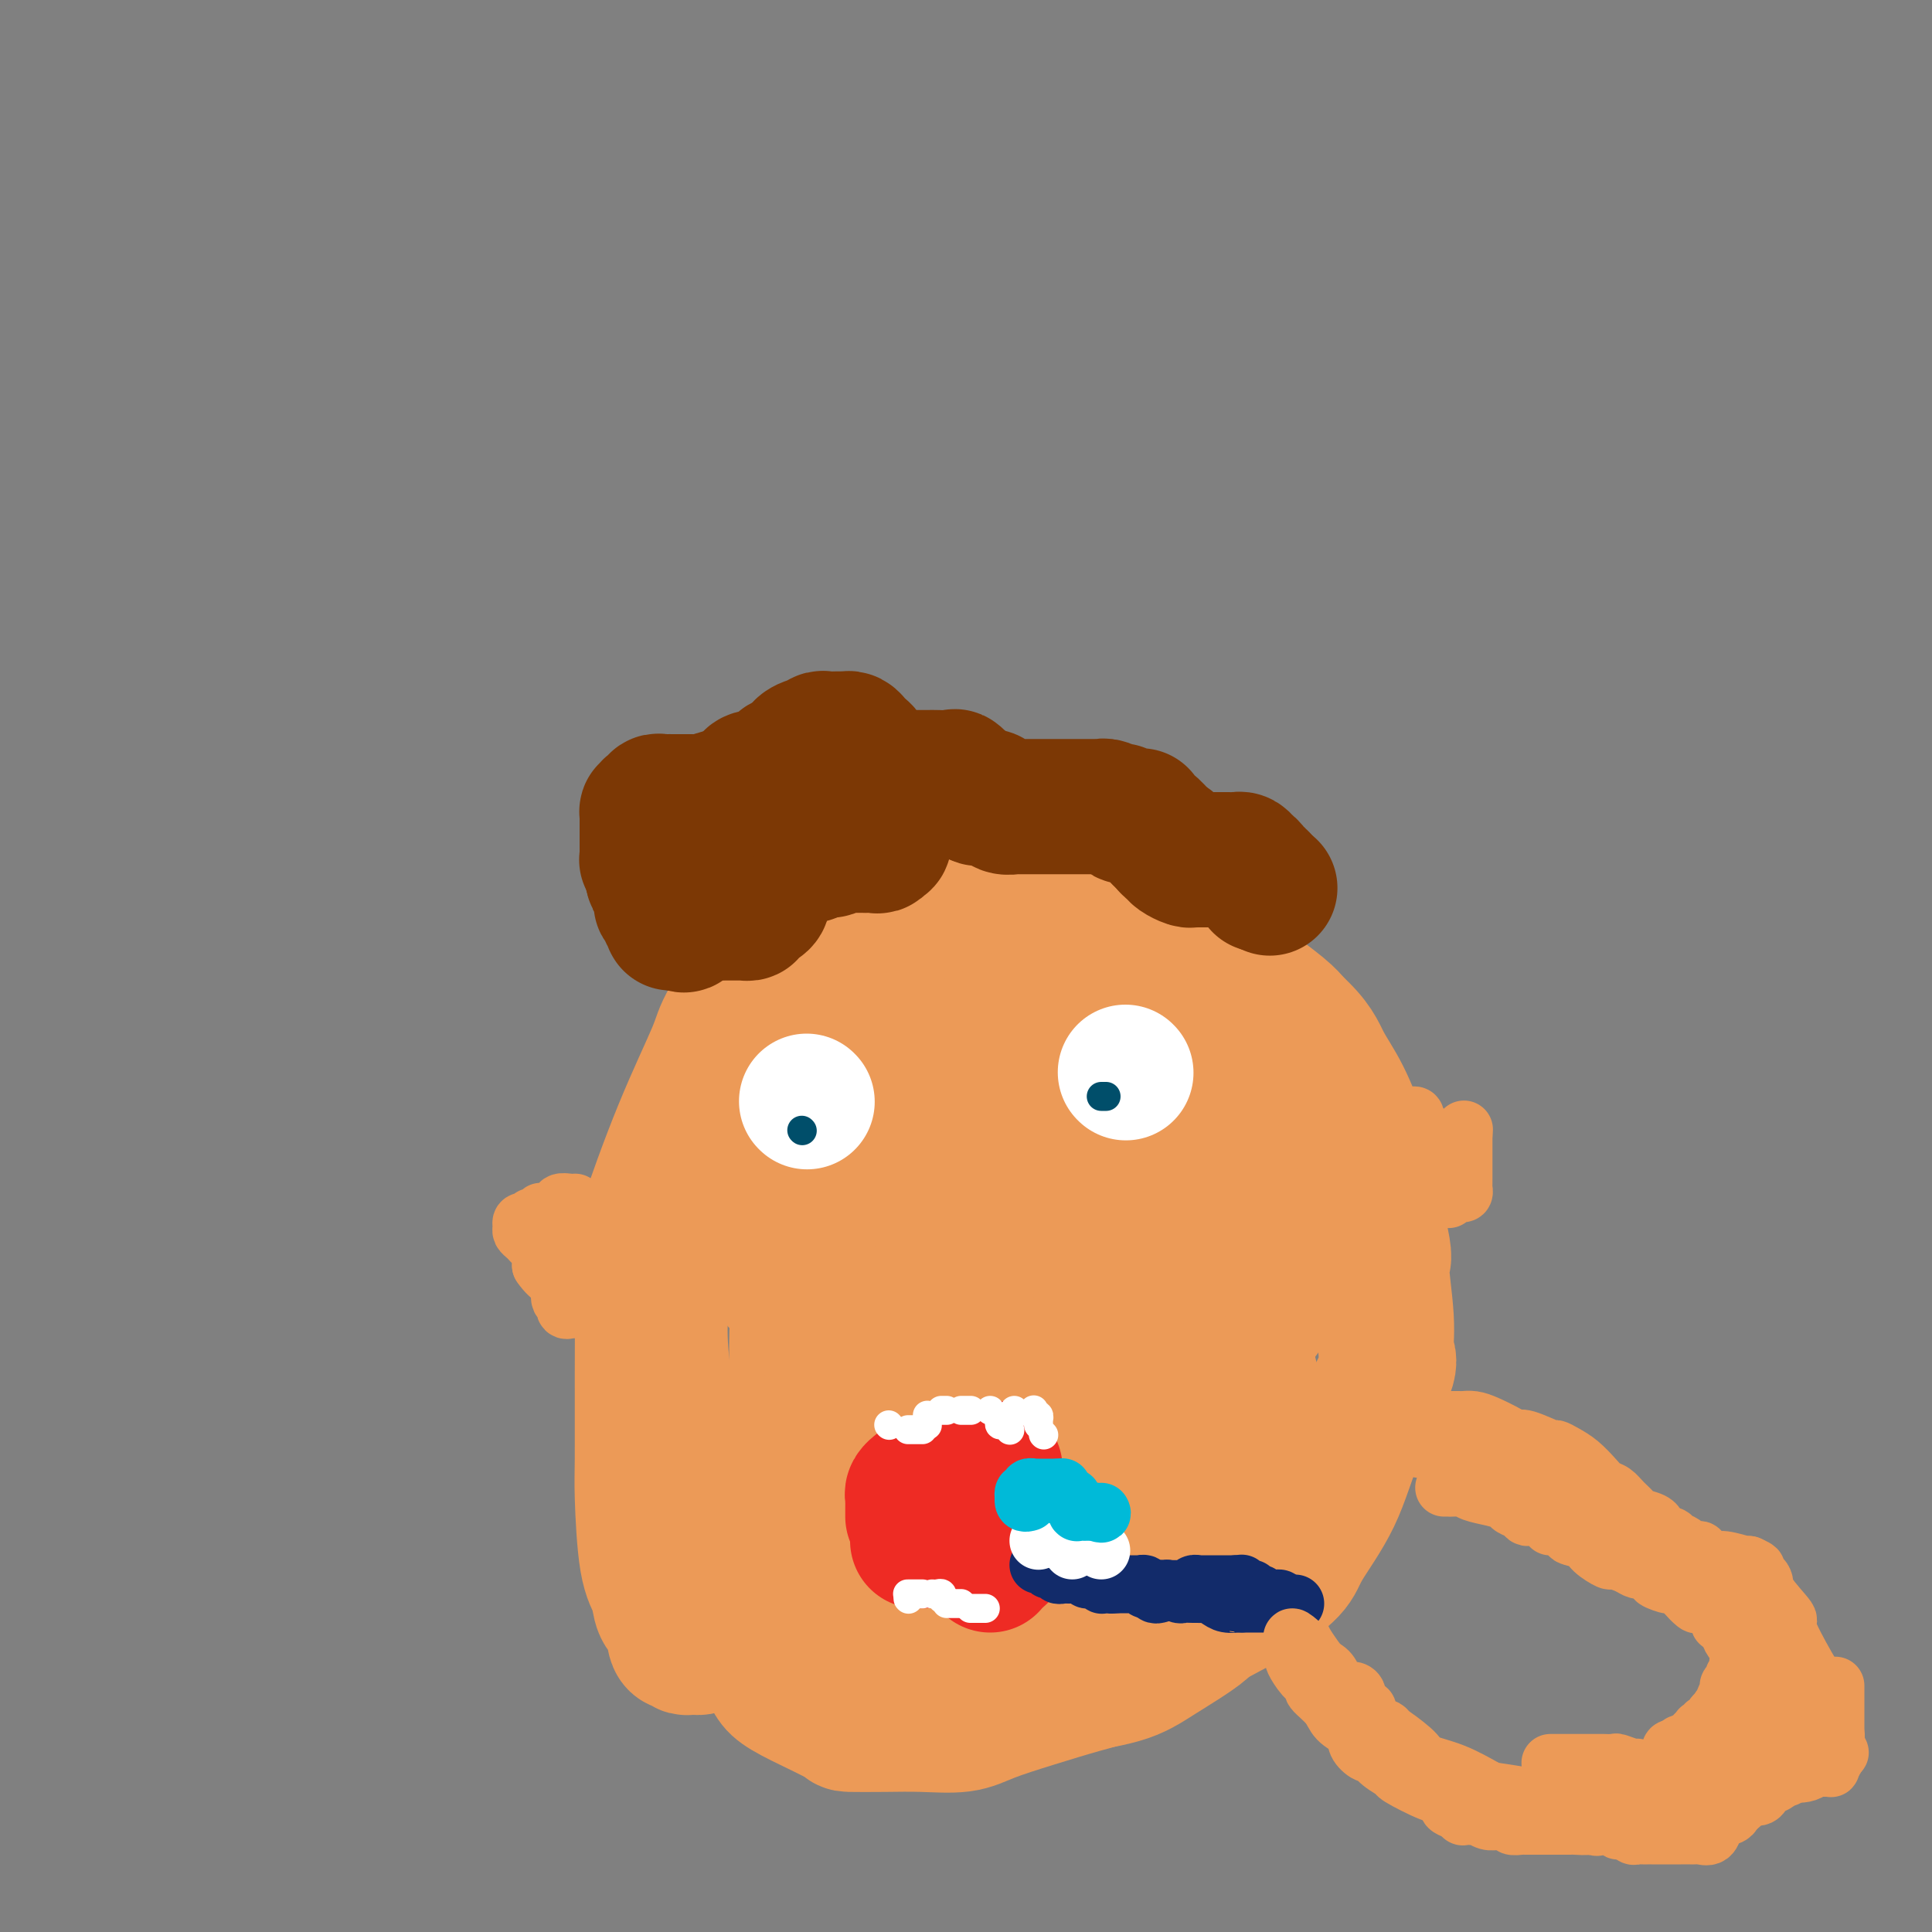 <svg viewBox='0 0 400 400' version='1.1' xmlns='http://www.w3.org/2000/svg' xmlns:xlink='http://www.w3.org/1999/xlink'><rect x="0" y="0" width="400" height="400" fill="#808080" stroke="none"/><g fill='none' stroke='#EC9A57' stroke-width='28' stroke-linecap='round' stroke-linejoin='round'><path d='M147,340c-0.361,-0.116 -0.722,-0.232 -1,0c-0.278,0.232 -0.474,0.812 -1,1c-0.526,0.188 -1.383,-0.015 -2,0c-0.617,0.015 -0.996,0.248 -1,0c-0.004,-0.248 0.365,-0.979 0,-1c-0.365,-0.021 -1.463,0.667 -2,0c-0.537,-0.667 -0.512,-2.689 -1,-4c-0.488,-1.311 -1.490,-1.913 -2,-3c-0.510,-1.087 -0.529,-2.660 -1,-4c-0.471,-1.340 -1.394,-2.446 -2,-6c-0.606,-3.554 -0.896,-9.555 -1,-13c-0.104,-3.445 -0.022,-4.335 0,-8c0.022,-3.665 -0.015,-10.105 0,-18c0.015,-7.895 0.081,-17.243 0,-22c-0.081,-4.757 -0.311,-4.921 1,-9c1.311,-4.079 4.161,-12.073 7,-19c2.839,-6.927 5.667,-12.788 7,-16c1.333,-3.212 1.170,-3.774 3,-7c1.830,-3.226 5.653,-9.116 9,-13c3.347,-3.884 6.218,-5.760 10,-8c3.782,-2.240 8.474,-4.843 11,-6c2.526,-1.157 2.887,-0.869 5,-1c2.113,-0.131 5.979,-0.680 11,0c5.021,0.680 11.196,2.588 14,3c2.804,0.412 2.238,-0.671 5,0c2.762,0.671 8.851,3.096 14,5c5.149,1.904 9.358,3.286 12,4c2.642,0.714 3.719,0.758 6,2c2.281,1.242 5.768,3.680 9,6c3.232,2.320 6.209,4.520 8,6c1.791,1.480 2.395,2.240 3,3'/><path d='M268,212c4.265,3.837 4.927,5.928 6,8c1.073,2.072 2.556,4.125 4,7c1.444,2.875 2.850,6.570 3,7c0.150,0.430 -0.956,-2.407 0,2c0.956,4.407 3.974,16.058 5,21c1.026,4.942 0.060,3.177 0,5c-0.060,1.823 0.787,7.235 1,11c0.213,3.765 -0.209,5.883 0,7c0.209,1.117 1.049,1.234 0,4c-1.049,2.766 -3.987,8.181 -6,13c-2.013,4.819 -3.100,9.041 -5,13c-1.900,3.959 -4.614,7.654 -6,10c-1.386,2.346 -1.443,3.344 -3,5c-1.557,1.656 -4.614,3.970 -8,6c-3.386,2.030 -7.100,3.775 -9,5c-1.900,1.225 -1.985,1.931 -4,3c-2.015,1.069 -5.959,2.502 -9,4c-3.041,1.498 -5.177,3.060 -7,4c-1.823,0.940 -3.332,1.257 -6,2c-2.668,0.743 -6.496,1.912 -10,3c-3.504,1.088 -6.684,2.096 -9,3c-2.316,0.904 -3.766,1.706 -6,2c-2.234,0.294 -5.251,0.080 -8,0c-2.749,-0.080 -5.230,-0.027 -8,0c-2.770,0.027 -5.829,0.029 -7,0c-1.171,-0.029 -0.455,-0.088 -2,-1c-1.545,-0.912 -5.352,-2.677 -8,-4c-2.648,-1.323 -4.136,-2.202 -5,-3c-0.864,-0.798 -1.104,-1.514 -2,-3c-0.896,-1.486 -2.448,-3.743 -4,-6'/><path d='M155,340c-2.008,-3.022 -4.028,-6.078 -5,-8c-0.972,-1.922 -0.894,-2.712 -2,-5c-1.106,-2.288 -3.394,-6.075 -5,-11c-1.606,-4.925 -2.529,-10.988 -3,-14c-0.471,-3.012 -0.490,-2.971 -1,-6c-0.510,-3.029 -1.510,-9.127 -2,-14c-0.490,-4.873 -0.469,-8.523 0,-13c0.469,-4.477 1.386,-9.783 2,-12c0.614,-2.217 0.923,-1.346 2,-3c1.077,-1.654 2.920,-5.834 5,-8c2.080,-2.166 4.397,-2.316 6,-3c1.603,-0.684 2.493,-1.900 4,-3c1.507,-1.100 3.631,-2.085 6,-3c2.369,-0.915 4.983,-1.762 7,-2c2.017,-0.238 3.439,0.131 5,0c1.561,-0.131 3.262,-0.763 5,-1c1.738,-0.237 3.512,-0.078 6,0c2.488,0.078 5.691,0.075 7,0c1.309,-0.075 0.723,-0.223 2,0c1.277,0.223 4.415,0.816 7,2c2.585,1.184 4.617,2.957 6,4c1.383,1.043 2.119,1.355 4,2c1.881,0.645 4.909,1.624 8,3c3.091,1.376 6.245,3.148 8,4c1.755,0.852 2.111,0.783 4,2c1.889,1.217 5.312,3.718 8,6c2.688,2.282 4.643,4.343 6,6c1.357,1.657 2.116,2.908 4,5c1.884,2.092 4.892,5.025 7,9c2.108,3.975 3.317,8.993 4,14c0.683,5.007 0.842,10.004 1,15'/><path d='M261,306c0.919,5.042 0.715,3.146 0,6c-0.715,2.854 -1.941,10.459 -4,15c-2.059,4.541 -4.950,6.019 -6,7c-1.050,0.981 -0.258,1.464 -2,3c-1.742,1.536 -6.018,4.124 -9,6c-2.982,1.876 -4.668,3.038 -8,4c-3.332,0.962 -8.309,1.722 -11,2c-2.691,0.278 -3.097,0.074 -5,0c-1.903,-0.074 -5.302,-0.019 -9,0c-3.698,0.019 -7.694,0.002 -10,0c-2.306,-0.002 -2.923,0.012 -5,0c-2.077,-0.012 -5.613,-0.048 -8,-1c-2.387,-0.952 -3.623,-2.819 -5,-4c-1.377,-1.181 -2.895,-1.674 -4,-3c-1.105,-1.326 -1.799,-3.484 -3,-6c-1.201,-2.516 -2.910,-5.391 -4,-7c-1.090,-1.609 -1.560,-1.951 -2,-4c-0.440,-2.049 -0.850,-5.805 -1,-9c-0.150,-3.195 -0.039,-5.830 0,-10c0.039,-4.170 0.005,-9.875 0,-13c-0.005,-3.125 0.018,-3.671 0,-6c-0.018,-2.329 -0.076,-6.442 0,-10c0.076,-3.558 0.287,-6.561 1,-8c0.713,-1.439 1.928,-1.316 3,-2c1.072,-0.684 2.002,-2.177 3,-3c0.998,-0.823 2.065,-0.976 3,-1c0.935,-0.024 1.740,0.082 3,0c1.260,-0.082 2.977,-0.352 5,0c2.023,0.352 4.352,1.326 6,2c1.648,0.674 2.614,1.050 4,2c1.386,0.950 3.193,2.475 5,4'/><path d='M198,270c3.274,2.151 3.961,3.529 5,5c1.039,1.471 2.432,3.037 3,4c0.568,0.963 0.312,1.324 1,2c0.688,0.676 2.319,1.669 4,3c1.681,1.331 3.412,3.002 4,4c0.588,0.998 0.032,1.324 1,2c0.968,0.676 3.461,1.701 5,4c1.539,2.299 2.124,5.870 3,7c0.876,1.130 2.041,-0.182 3,1c0.959,1.182 1.711,4.858 2,7c0.289,2.142 0.114,2.749 0,4c-0.114,1.251 -0.167,3.144 0,4c0.167,0.856 0.555,0.674 0,1c-0.555,0.326 -2.054,1.159 -4,2c-1.946,0.841 -4.341,1.689 -6,2c-1.659,0.311 -2.584,0.083 -4,0c-1.416,-0.083 -3.324,-0.023 -5,0c-1.676,0.023 -3.120,0.007 -5,-1c-1.880,-1.007 -4.195,-3.006 -5,-4c-0.805,-0.994 -0.100,-0.983 -1,-2c-0.900,-1.017 -3.404,-3.063 -5,-5c-1.596,-1.937 -2.284,-3.764 -3,-5c-0.716,-1.236 -1.462,-1.880 -2,-4c-0.538,-2.120 -0.869,-5.717 -1,-9c-0.131,-3.283 -0.062,-6.252 0,-8c0.062,-1.748 0.117,-2.275 0,-4c-0.117,-1.725 -0.407,-4.647 1,-8c1.407,-3.353 4.511,-7.136 6,-9c1.489,-1.864 1.362,-1.810 3,-3c1.638,-1.190 5.039,-3.626 8,-5c2.961,-1.374 5.480,-1.687 8,-2'/><path d='M214,253c4.291,-1.079 7.018,-0.275 8,0c0.982,0.275 0.220,0.021 1,0c0.780,-0.021 3.102,0.191 5,1c1.898,0.809 3.373,2.216 4,3c0.627,0.784 0.407,0.944 1,2c0.593,1.056 2.001,3.009 3,5c0.999,1.991 1.590,4.020 2,5c0.410,0.980 0.641,0.912 1,2c0.359,1.088 0.847,3.333 1,5c0.153,1.667 -0.030,2.758 0,4c0.030,1.242 0.273,2.636 0,4c-0.273,1.364 -1.062,2.699 -2,4c-0.938,1.301 -2.025,2.570 -3,4c-0.975,1.430 -1.840,3.022 -3,4c-1.160,0.978 -2.617,1.341 -4,2c-1.383,0.659 -2.692,1.612 -5,3c-2.308,1.388 -5.614,3.210 -7,4c-1.386,0.790 -0.851,0.548 -2,1c-1.149,0.452 -3.982,1.599 -6,2c-2.018,0.401 -3.221,0.057 -4,0c-0.779,-0.057 -1.133,0.174 -2,0c-0.867,-0.174 -2.248,-0.751 -3,-2c-0.752,-1.249 -0.874,-3.168 -1,-5c-0.126,-1.832 -0.257,-3.577 0,-5c0.257,-1.423 0.901,-2.525 1,-3c0.099,-0.475 -0.346,-0.323 1,-1c1.346,-0.677 4.482,-2.181 6,-3c1.518,-0.819 1.417,-0.951 3,-1c1.583,-0.049 4.849,-0.013 8,0c3.151,0.013 6.186,0.004 8,0c1.814,-0.004 2.407,-0.002 3,0'/><path d='M228,288c3.626,0.692 3.192,2.423 4,4c0.808,1.577 2.858,3.000 4,4c1.142,1.000 1.377,1.579 2,3c0.623,1.421 1.632,3.686 2,6c0.368,2.314 0.093,4.677 0,7c-0.093,2.323 -0.004,4.607 0,6c0.004,1.393 -0.078,1.896 -1,3c-0.922,1.104 -2.682,2.810 -4,4c-1.318,1.190 -2.192,1.863 -3,2c-0.808,0.137 -1.551,-0.261 -3,0c-1.449,0.261 -3.606,1.180 -6,2c-2.394,0.820 -5.027,1.541 -8,2c-2.973,0.459 -6.287,0.655 -8,1c-1.713,0.345 -1.824,0.839 -3,1c-1.176,0.161 -3.415,-0.009 -5,0c-1.585,0.009 -2.515,0.199 -3,0c-0.485,-0.199 -0.525,-0.785 -1,-1c-0.475,-0.215 -1.384,-0.057 -2,-1c-0.616,-0.943 -0.940,-2.985 -1,-4c-0.060,-1.015 0.142,-1.002 0,-2c-0.142,-0.998 -0.628,-3.007 -1,-5c-0.372,-1.993 -0.628,-3.971 -1,-5c-0.372,-1.029 -0.859,-1.110 -1,-2c-0.141,-0.890 0.063,-2.590 0,-4c-0.063,-1.410 -0.395,-2.530 -1,-4c-0.605,-1.470 -1.483,-3.289 -2,-4c-0.517,-0.711 -0.672,-0.315 -1,-1c-0.328,-0.685 -0.830,-2.452 -2,-4c-1.170,-1.548 -3.007,-2.878 -4,-4c-0.993,-1.122 -1.141,-2.035 -2,-4c-0.859,-1.965 -2.430,-4.983 -4,-8'/><path d='M173,280c-3.914,-5.352 -6.199,-6.233 -7,-7c-0.801,-0.767 -0.119,-1.419 -1,-3c-0.881,-1.581 -3.325,-4.091 -5,-6c-1.675,-1.909 -2.582,-3.219 -4,-5c-1.418,-1.781 -3.346,-4.035 -4,-5c-0.654,-0.965 -0.034,-0.641 0,-1c0.034,-0.359 -0.516,-1.402 -1,-2c-0.484,-0.598 -0.900,-0.752 -1,-1c-0.100,-0.248 0.117,-0.591 0,-1c-0.117,-0.409 -0.568,-0.883 -1,-1c-0.432,-0.117 -0.845,0.123 -1,0c-0.155,-0.123 -0.052,-0.610 0,-1c0.052,-0.390 0.055,-0.684 0,-1c-0.055,-0.316 -0.167,-0.652 0,-1c0.167,-0.348 0.613,-0.706 2,-1c1.387,-0.294 3.716,-0.524 5,-1c1.284,-0.476 1.522,-1.197 3,-2c1.478,-0.803 4.195,-1.687 7,-2c2.805,-0.313 5.699,-0.056 7,0c1.301,0.056 1.010,-0.090 2,0c0.990,0.090 3.263,0.414 5,0c1.737,-0.414 2.939,-1.567 4,-2c1.061,-0.433 1.982,-0.146 3,0c1.018,0.146 2.132,0.150 3,0c0.868,-0.150 1.489,-0.455 2,0c0.511,0.455 0.910,1.668 1,2c0.090,0.332 -0.130,-0.218 0,0c0.130,0.218 0.608,1.205 1,2c0.392,0.795 0.696,1.397 1,2'/><path d='M194,243c0.721,1.146 0.023,1.010 0,1c-0.023,-0.010 0.627,0.105 1,0c0.373,-0.105 0.467,-0.430 1,0c0.533,0.430 1.504,1.616 3,3c1.496,1.384 3.517,2.968 6,5c2.483,2.032 5.429,4.513 8,7c2.571,2.487 4.769,4.981 6,6c1.231,1.019 1.495,0.563 2,1c0.505,0.437 1.249,1.767 2,3c0.751,1.233 1.507,2.369 2,3c0.493,0.631 0.724,0.758 1,1c0.276,0.242 0.599,0.601 1,1c0.401,0.399 0.881,0.839 1,1c0.119,0.161 -0.123,0.043 0,0c0.123,-0.043 0.610,-0.012 1,0c0.390,0.012 0.683,0.003 1,0c0.317,-0.003 0.659,-0.002 1,0'/><path d='M231,275c5.970,4.997 2.394,1.490 1,0c-1.394,-1.490 -0.606,-0.962 0,-1c0.606,-0.038 1.032,-0.641 1,-1c-0.032,-0.359 -0.520,-0.472 0,-1c0.520,-0.528 2.048,-1.469 3,-2c0.952,-0.531 1.329,-0.650 2,-1c0.671,-0.350 1.636,-0.931 2,-1c0.364,-0.069 0.128,0.374 1,0c0.872,-0.374 2.854,-1.564 4,-2c1.146,-0.436 1.458,-0.117 2,0c0.542,0.117 1.316,0.032 2,0c0.684,-0.032 1.280,-0.009 2,0c0.720,0.009 1.565,0.006 2,0c0.435,-0.006 0.459,-0.014 1,0c0.541,0.014 1.598,0.050 2,0c0.402,-0.050 0.150,-0.186 0,0c-0.150,0.186 -0.198,0.694 0,1c0.198,0.306 0.641,0.411 1,1c0.359,0.589 0.632,1.663 1,2c0.368,0.337 0.830,-0.064 1,0c0.170,0.064 0.049,0.593 0,1c-0.049,0.407 -0.024,0.692 0,1c0.024,0.308 0.048,0.639 0,1c-0.048,0.361 -0.167,0.751 0,1c0.167,0.249 0.619,0.357 1,0c0.381,-0.357 0.690,-1.178 1,-2'/><path d='M261,272c0.939,0.454 0.788,-1.410 1,-3c0.212,-1.590 0.789,-2.908 1,-4c0.211,-1.092 0.057,-1.960 0,-3c-0.057,-1.040 -0.019,-2.251 0,-4c0.019,-1.749 0.017,-4.036 0,-5c-0.017,-0.964 -0.049,-0.606 0,-1c0.049,-0.394 0.178,-1.541 0,-4c-0.178,-2.459 -0.664,-6.229 -1,-8c-0.336,-1.771 -0.523,-1.542 -1,-2c-0.477,-0.458 -1.243,-1.602 -2,-3c-0.757,-1.398 -1.506,-3.050 -2,-4c-0.494,-0.950 -0.733,-1.196 -1,-2c-0.267,-0.804 -0.564,-2.165 -1,-3c-0.436,-0.835 -1.013,-1.145 -2,-2c-0.987,-0.855 -2.383,-2.255 -3,-3c-0.617,-0.745 -0.453,-0.833 -1,-1c-0.547,-0.167 -1.804,-0.412 -3,-1c-1.196,-0.588 -2.332,-1.519 -3,-2c-0.668,-0.481 -0.868,-0.511 -2,-1c-1.132,-0.489 -3.197,-1.438 -5,-2c-1.803,-0.562 -3.345,-0.739 -4,-1c-0.655,-0.261 -0.422,-0.606 -2,-1c-1.578,-0.394 -4.967,-0.838 -7,-1c-2.033,-0.162 -2.709,-0.043 -4,0c-1.291,0.043 -3.196,0.012 -4,0c-0.804,-0.012 -0.508,-0.003 -1,0c-0.492,0.003 -1.773,0.001 -3,0c-1.227,-0.001 -2.401,-0.000 -3,0c-0.599,0.000 -0.623,0.000 -1,0c-0.377,-0.000 -1.108,-0.000 -2,0c-0.892,0.000 -1.946,0.000 -3,0'/><path d='M202,211c-5.391,-0.476 -1.867,-0.166 -1,0c0.867,0.166 -0.921,0.188 -2,0c-1.079,-0.188 -1.448,-0.586 -2,-1c-0.552,-0.414 -1.288,-0.843 -2,-1c-0.712,-0.157 -1.402,-0.042 -2,0c-0.598,0.042 -1.106,0.011 -2,0c-0.894,-0.011 -2.175,-0.003 -3,0c-0.825,0.003 -1.192,-0.000 -2,0c-0.808,0.000 -2.055,0.004 -3,0c-0.945,-0.004 -1.588,-0.016 -2,0c-0.412,0.016 -0.594,0.060 -1,0c-0.406,-0.060 -1.036,-0.222 -2,0c-0.964,0.222 -2.261,0.829 -3,1c-0.739,0.171 -0.919,-0.095 -1,0c-0.081,0.095 -0.063,0.552 0,1c0.063,0.448 0.171,0.887 0,1c-0.171,0.113 -0.620,-0.101 -1,0c-0.380,0.101 -0.689,0.517 -1,1c-0.311,0.483 -0.623,1.033 -1,2c-0.377,0.967 -0.818,2.349 -1,3c-0.182,0.651 -0.105,0.569 0,1c0.105,0.431 0.237,1.373 0,2c-0.237,0.627 -0.842,0.939 -1,1c-0.158,0.061 0.133,-0.128 0,0c-0.133,0.128 -0.690,0.573 -1,1c-0.310,0.427 -0.374,0.836 0,1c0.374,0.164 1.187,0.082 2,0'/><path d='M170,224c-0.620,2.200 0.331,0.702 1,0c0.669,-0.702 1.055,-0.606 3,-1c1.945,-0.394 5.450,-1.276 7,-2c1.550,-0.724 1.146,-1.290 3,-2c1.854,-0.710 5.966,-1.563 9,-2c3.034,-0.437 4.990,-0.457 7,-1c2.010,-0.543 4.075,-1.609 5,-2c0.925,-0.391 0.710,-0.108 2,0c1.290,0.108 4.084,0.041 6,0c1.916,-0.041 2.953,-0.056 4,0c1.047,0.056 2.105,0.184 3,0c0.895,-0.184 1.627,-0.679 3,0c1.373,0.679 3.387,2.531 5,3c1.613,0.469 2.826,-0.446 4,0c1.174,0.446 2.310,2.253 4,4c1.690,1.747 3.934,3.436 5,4c1.066,0.564 0.955,0.004 2,1c1.045,0.996 3.246,3.547 5,6c1.754,2.453 3.062,4.808 4,7c0.938,2.192 1.505,4.220 2,5c0.495,0.780 0.918,0.310 1,1c0.082,0.690 -0.178,2.538 0,4c0.178,1.462 0.793,2.538 1,3c0.207,0.462 0.006,0.309 0,1c-0.006,0.691 0.184,2.228 0,3c-0.184,0.772 -0.741,0.781 -1,1c-0.259,0.219 -0.221,0.647 -1,1c-0.779,0.353 -2.374,0.631 -4,1c-1.626,0.369 -3.284,0.830 -5,1c-1.716,0.170 -3.490,0.049 -5,0c-1.510,-0.049 -2.755,-0.024 -4,0'/><path d='M236,260c-4.133,0.257 -5.464,-0.101 -8,-1c-2.536,-0.899 -6.276,-2.338 -8,-3c-1.724,-0.662 -1.432,-0.548 -2,-1c-0.568,-0.452 -1.998,-1.469 -3,-2c-1.002,-0.531 -1.578,-0.576 -2,-1c-0.422,-0.424 -0.690,-1.227 -1,-2c-0.310,-0.773 -0.661,-1.517 -1,-2c-0.339,-0.483 -0.665,-0.704 -1,-1c-0.335,-0.296 -0.677,-0.668 -1,-1c-0.323,-0.332 -0.626,-0.625 -1,-1c-0.374,-0.375 -0.818,-0.831 -1,-1c-0.182,-0.169 -0.102,-0.049 0,0c0.102,0.049 0.226,0.028 0,0c-0.226,-0.028 -0.800,-0.064 -1,0c-0.200,0.064 -0.024,0.228 0,0c0.024,-0.228 -0.104,-0.849 0,-1c0.104,-0.151 0.441,0.167 1,0c0.559,-0.167 1.340,-0.819 2,-1c0.660,-0.181 1.199,0.109 2,0c0.801,-0.109 1.865,-0.617 3,-1c1.135,-0.383 2.343,-0.642 3,-1c0.657,-0.358 0.765,-0.814 1,-1c0.235,-0.186 0.599,-0.101 1,0c0.401,0.101 0.839,0.220 1,0c0.161,-0.220 0.046,-0.777 0,-1c-0.046,-0.223 -0.023,-0.111 0,0'/></g>
<g fill='none' stroke='#7C3805' stroke-width='28' stroke-linecap='round' stroke-linejoin='round'><path d='M151,185c-0.423,-0.100 -0.846,-0.200 -1,0c-0.154,0.200 -0.040,0.700 0,1c0.040,0.300 0.004,0.402 0,0c-0.004,-0.402 0.024,-1.306 0,-2c-0.024,-0.694 -0.099,-1.176 0,-2c0.099,-0.824 0.374,-1.988 1,-3c0.626,-1.012 1.604,-1.872 2,-2c0.396,-0.128 0.208,0.475 1,0c0.792,-0.475 2.562,-2.028 4,-3c1.438,-0.972 2.544,-1.364 3,-2c0.456,-0.636 0.261,-1.517 1,-2c0.739,-0.483 2.413,-0.567 4,-1c1.587,-0.433 3.086,-1.216 4,-2c0.914,-0.784 1.243,-1.569 2,-2c0.757,-0.431 1.941,-0.508 3,-1c1.059,-0.492 1.994,-1.400 3,-2c1.006,-0.600 2.083,-0.893 3,-1c0.917,-0.107 1.672,-0.029 3,0c1.328,0.029 3.228,0.008 4,0c0.772,-0.008 0.415,-0.004 1,0c0.585,0.004 2.111,0.008 3,0c0.889,-0.008 1.141,-0.027 2,0c0.859,0.027 2.324,0.101 3,0c0.676,-0.101 0.563,-0.378 1,0c0.437,0.378 1.425,1.409 2,2c0.575,0.591 0.736,0.740 1,1c0.264,0.260 0.632,0.630 1,1'/><path d='M202,165c0.952,0.614 0.833,0.149 1,0c0.167,-0.149 0.621,0.016 1,0c0.379,-0.016 0.683,-0.215 1,0c0.317,0.215 0.646,0.842 1,1c0.354,0.158 0.733,-0.154 1,0c0.267,0.154 0.423,0.773 1,1c0.577,0.227 1.575,0.061 2,0c0.425,-0.061 0.277,-0.016 1,0c0.723,0.016 2.318,0.004 3,0c0.682,-0.004 0.452,-0.001 1,0c0.548,0.001 1.874,0.000 3,0c1.126,-0.000 2.052,0.000 3,0c0.948,-0.000 1.916,-0.001 2,0c0.084,0.001 -0.717,0.004 0,0c0.717,-0.004 2.953,-0.015 4,0c1.047,0.015 0.907,0.056 1,0c0.093,-0.056 0.420,-0.207 1,0c0.580,0.207 1.412,0.774 2,1c0.588,0.226 0.931,0.113 1,0c0.069,-0.113 -0.135,-0.226 0,0c0.135,0.226 0.611,0.792 1,1c0.389,0.208 0.691,0.059 1,0c0.309,-0.059 0.624,-0.028 1,0c0.376,0.028 0.812,0.054 1,0c0.188,-0.054 0.126,-0.187 0,0c-0.126,0.187 -0.317,0.695 0,1c0.317,0.305 1.143,0.408 2,1c0.857,0.592 1.745,1.674 2,2c0.255,0.326 -0.124,-0.105 0,0c0.124,0.105 0.750,0.744 1,1c0.250,0.256 0.125,0.128 0,0'/><path d='M241,174c2.340,1.261 1.190,0.912 1,1c-0.190,0.088 0.580,0.612 1,1c0.420,0.388 0.490,0.640 1,1c0.510,0.360 1.460,0.829 2,1c0.540,0.171 0.669,0.046 1,0c0.331,-0.046 0.862,-0.012 1,0c0.138,0.012 -0.119,0.003 0,0c0.119,-0.003 0.613,-0.001 1,0c0.387,0.001 0.667,0.000 1,0c0.333,-0.000 0.719,0.000 1,0c0.281,-0.000 0.457,-0.001 1,0c0.543,0.001 1.455,0.003 2,0c0.545,-0.003 0.725,-0.012 1,0c0.275,0.012 0.647,0.046 1,0c0.353,-0.046 0.687,-0.171 1,0c0.313,0.171 0.605,0.638 1,1c0.395,0.362 0.894,0.618 1,1c0.106,0.382 -0.182,0.891 0,1c0.182,0.109 0.833,-0.181 1,0c0.167,0.181 -0.151,0.832 0,1c0.151,0.168 0.771,-0.147 1,0c0.229,0.147 0.065,0.756 0,1c-0.065,0.244 -0.033,0.122 0,0'/><path d='M261,183c3.333,1.500 1.667,0.750 0,0'/><path d='M179,157c0.089,-0.332 0.179,-0.663 0,-1c-0.179,-0.337 -0.626,-0.679 -1,-1c-0.374,-0.321 -0.675,-0.622 -1,-1c-0.325,-0.378 -0.675,-0.833 -1,-1c-0.325,-0.167 -0.625,-0.045 -1,0c-0.375,0.045 -0.825,0.012 -1,0c-0.175,-0.012 -0.074,-0.004 0,0c0.074,0.004 0.122,0.005 0,0c-0.122,-0.005 -0.413,-0.016 -1,0c-0.587,0.016 -1.472,0.060 -2,0c-0.528,-0.060 -0.701,-0.222 -1,0c-0.299,0.222 -0.724,0.829 -1,1c-0.276,0.171 -0.402,-0.095 -1,0c-0.598,0.095 -1.669,0.550 -2,1c-0.331,0.450 0.079,0.895 0,1c-0.079,0.105 -0.646,-0.130 -1,0c-0.354,0.130 -0.493,0.626 -1,1c-0.507,0.374 -1.380,0.626 -2,1c-0.620,0.374 -0.987,0.871 -1,1c-0.013,0.129 0.330,-0.110 0,0c-0.330,0.110 -1.331,0.568 -2,1c-0.669,0.432 -1.005,0.837 -1,1c0.005,0.163 0.352,0.085 0,0c-0.352,-0.085 -1.402,-0.177 -2,0c-0.598,0.177 -0.742,0.622 -1,1c-0.258,0.378 -0.629,0.689 -1,1'/><path d='M154,163c-2.966,1.708 -1.880,0.980 -2,1c-0.120,0.020 -1.447,0.790 -2,1c-0.553,0.210 -0.333,-0.140 -1,0c-0.667,0.140 -2.220,0.770 -3,1c-0.780,0.230 -0.786,0.062 -1,0c-0.214,-0.062 -0.634,-0.017 -1,0c-0.366,0.017 -0.676,0.004 -1,0c-0.324,-0.004 -0.660,-0.001 -1,0c-0.340,0.001 -0.683,0.000 -1,0c-0.317,-0.000 -0.610,0.000 -1,0c-0.390,-0.000 -0.879,-0.001 -1,0c-0.121,0.001 0.126,0.004 0,0c-0.126,-0.004 -0.625,-0.016 -1,0c-0.375,0.016 -0.626,0.061 -1,0c-0.374,-0.061 -0.871,-0.228 -1,0c-0.129,0.228 0.109,0.850 0,1c-0.109,0.150 -0.565,-0.171 -1,0c-0.435,0.171 -0.849,0.834 -1,1c-0.151,0.166 -0.041,-0.164 0,0c0.041,0.164 0.011,0.821 0,1c-0.011,0.179 -0.003,-0.121 0,0c0.003,0.121 0.001,0.661 0,1c-0.001,0.339 -0.000,0.475 0,1c0.000,0.525 0.000,1.437 0,2c-0.000,0.563 -0.001,0.777 0,1c0.001,0.223 0.004,0.454 0,1c-0.004,0.546 -0.015,1.406 0,2c0.015,0.594 0.056,0.922 0,1c-0.056,0.078 -0.207,-0.094 0,0c0.207,0.094 0.774,0.456 1,1c0.226,0.544 0.113,1.272 0,2'/><path d='M135,181c0.397,2.190 0.891,1.165 1,1c0.109,-0.165 -0.167,0.529 0,1c0.167,0.471 0.777,0.719 1,1c0.223,0.281 0.059,0.596 0,1c-0.059,0.404 -0.012,0.896 0,1c0.012,0.104 -0.012,-0.179 0,0c0.012,0.179 0.060,0.821 0,1c-0.060,0.179 -0.226,-0.106 0,0c0.226,0.106 0.845,0.603 1,1c0.155,0.397 -0.156,0.695 0,1c0.156,0.305 0.777,0.618 1,1c0.223,0.382 0.049,0.834 0,1c-0.049,0.166 0.028,0.044 0,0c-0.028,-0.044 -0.161,-0.012 0,0c0.161,0.012 0.618,0.003 1,0c0.382,-0.003 0.691,-0.002 1,0'/><path d='M141,191c1.092,1.325 0.823,-0.363 1,-1c0.177,-0.637 0.800,-0.223 1,0c0.200,0.223 -0.024,0.256 1,0c1.024,-0.256 3.297,-0.801 4,-1c0.703,-0.199 -0.162,-0.053 0,0c0.162,0.053 1.353,0.014 2,0c0.647,-0.014 0.752,-0.003 1,0c0.248,0.003 0.640,-0.002 1,0c0.360,0.002 0.689,0.011 1,0c0.311,-0.011 0.604,-0.042 1,0c0.396,0.042 0.893,0.155 1,0c0.107,-0.155 -0.178,-0.580 0,-1c0.178,-0.420 0.817,-0.837 1,-1c0.183,-0.163 -0.091,-0.072 0,0c0.091,0.072 0.545,0.126 1,0c0.455,-0.126 0.909,-0.433 1,-1c0.091,-0.567 -0.183,-1.395 0,-2c0.183,-0.605 0.823,-0.988 1,-1c0.177,-0.012 -0.108,0.347 0,0c0.108,-0.347 0.610,-1.398 1,-2c0.390,-0.602 0.669,-0.753 1,-1c0.331,-0.247 0.713,-0.588 1,-1c0.287,-0.412 0.477,-0.894 1,-1c0.523,-0.106 1.378,0.164 2,0c0.622,-0.164 1.009,-0.762 1,-1c-0.009,-0.238 -0.415,-0.115 0,0c0.415,0.115 1.650,0.223 2,0c0.350,-0.223 -0.186,-0.778 0,-1c0.186,-0.222 1.093,-0.111 2,0'/><path d='M170,176c1.641,-0.403 1.744,0.088 2,0c0.256,-0.088 0.666,-0.756 1,-1c0.334,-0.244 0.594,-0.066 1,0c0.406,0.066 0.959,0.019 2,0c1.041,-0.019 2.570,-0.009 3,0c0.430,0.009 -0.239,0.019 0,0c0.239,-0.019 1.387,-0.067 2,0c0.613,0.067 0.690,0.249 1,0c0.310,-0.249 0.854,-0.929 1,-1c0.146,-0.071 -0.105,0.465 0,0c0.105,-0.465 0.567,-1.933 1,-3c0.433,-1.067 0.838,-1.733 1,-2c0.162,-0.267 0.081,-0.133 0,0'/></g>
<g fill='none' stroke='#FFFFFF' stroke-width='28' stroke-linecap='round' stroke-linejoin='round'><path d='M167,228c0.000,0.000 0.100,0.100 0.1,0.1'/><path d='M233,222c0.000,0.000 0.100,0.100 0.1,0.1'/></g>
<g fill='none' stroke='#004E6A' stroke-width='6' stroke-linecap='round' stroke-linejoin='round'><path d='M166,234c0.000,0.000 0.100,0.100 0.1,0.1'/><path d='M228,227c0.422,0.000 0.844,0.000 1,0c0.156,0.000 0.044,0.000 0,0c-0.044,-0.000 -0.022,0.000 0,0'/></g>
<g fill='none' stroke='#EE2B24' stroke-width='28' stroke-linecap='round' stroke-linejoin='round'><path d='M191,319c-0.417,0.000 -0.833,0.000 -1,0c-0.167,0.000 -0.083,0.000 0,0'/><path d='M189,314c-0.001,-0.333 -0.001,-0.666 0,-1c0.001,-0.334 0.004,-0.667 0,-1c-0.004,-0.333 -0.015,-0.664 0,-1c0.015,-0.336 0.056,-0.678 0,-1c-0.056,-0.322 -0.207,-0.625 0,-1c0.207,-0.375 0.774,-0.821 1,-1c0.226,-0.179 0.113,-0.089 0,0'/><path d='M198,304c0.446,0.000 0.892,0.000 1,0c0.108,0.000 -0.122,0.000 0,0c0.122,0.000 0.597,0.000 1,0c0.403,0.000 0.734,0.000 1,0c0.266,0.000 0.467,0.000 1,0c0.533,0.000 1.397,0.000 2,0c0.603,0.000 0.945,0.000 1,0c0.055,0.000 -0.178,0.000 0,0c0.178,0.000 0.765,0.000 1,0c0.235,0.000 0.117,0.000 0,0'/><path d='M209,312c-0.002,0.758 -0.003,1.517 0,2c0.003,0.483 0.011,0.692 0,1c-0.011,0.308 -0.039,0.716 0,1c0.039,0.284 0.147,0.443 0,1c-0.147,0.557 -0.547,1.512 -1,2c-0.453,0.488 -0.958,0.509 -1,1c-0.042,0.491 0.381,1.451 0,2c-0.381,0.549 -1.564,0.686 -2,1c-0.436,0.314 -0.125,0.804 0,1c0.125,0.196 0.062,0.098 0,0'/></g>
<g fill='none' stroke='#FFFFFF' stroke-width='6' stroke-linecap='round' stroke-linejoin='round'><path d='M184,295c0.000,0.000 0.100,0.100 0.1,0.1'/><path d='M188,296c0.339,0.000 0.679,0.000 1,0c0.321,0.000 0.625,0.000 1,0c0.375,0.000 0.821,0.000 1,0c0.179,0.000 0.089,0.000 0,0'/><path d='M192,295c0.000,0.083 0.000,0.167 0,0c0.000,-0.167 0.000,-0.583 0,-1c-0.000,-0.417 -0.000,-0.833 0,-1c0.000,-0.167 0.000,-0.083 0,0'/><path d='M195,292c-0.111,0.000 -0.222,0.000 0,0c0.222,0.000 0.778,0.000 1,0c0.222,0.000 0.111,0.000 0,0'/><path d='M199,292c0.310,0.000 0.619,0.000 1,0c0.381,0.000 0.833,0.000 1,0c0.167,0.000 0.048,0.000 0,0c-0.048,0.000 -0.024,0.000 0,0'/><path d='M205,292c0.000,0.000 0.000,0.000 0,0c0.000,0.000 0.000,0.000 0,0'/><path d='M207,294c-0.083,0.452 -0.167,0.905 0,1c0.167,0.095 0.583,-0.167 1,0c0.417,0.167 0.833,0.762 1,1c0.167,0.238 0.083,0.119 0,0'/><path d='M216,297c0.000,0.000 0.100,0.100 0.1,0.1'/><path d='M215,295c0.008,-0.455 0.016,-0.910 0,-1c-0.016,-0.090 -0.057,0.186 0,0c0.057,-0.186 0.211,-0.834 0,-1c-0.211,-0.166 -0.789,0.151 -1,0c-0.211,-0.151 -0.057,-0.772 0,-1c0.057,-0.228 0.016,-0.065 0,0c-0.016,0.065 -0.008,0.033 0,0'/><path d='M210,292c0.000,0.000 0.100,0.100 0.1,0.1'/><path d='M188,331c0.000,0.000 0.100,0.100 0.1,0.1'/><path d='M188,330c-0.091,0.000 -0.182,0.000 0,0c0.182,0.000 0.636,0.000 1,0c0.364,0.000 0.636,0.000 1,0c0.364,0.000 0.818,0.000 1,0c0.182,0.000 0.091,0.000 0,0'/><path d='M193,330c0.310,0.030 0.619,0.060 1,0c0.381,-0.060 0.833,-0.208 1,0c0.167,0.208 0.048,0.774 0,1c-0.048,0.226 -0.024,0.113 0,0'/><path d='M196,332c0.340,0.000 0.679,0.000 1,0c0.321,0.000 0.622,0.000 1,0c0.378,0.000 0.833,-0.000 1,0c0.167,0.000 0.045,0.000 0,0c-0.045,0.000 -0.013,0.000 0,0c0.013,0.000 0.006,0.000 0,0'/><path d='M201,333c-0.091,0.000 -0.182,0.000 0,0c0.182,0.000 0.636,0.000 1,0c0.364,0.000 0.636,0.000 1,0c0.364,0.000 0.818,0.000 1,0c0.182,0.000 0.091,0.000 0,0'/></g>
<g fill='none' stroke='#EC9A57' stroke-width='12' stroke-linecap='round' stroke-linejoin='round'><path d='M294,300c0.397,0.034 0.793,0.068 1,0c0.207,-0.068 0.224,-0.237 1,0c0.776,0.237 2.312,0.879 3,1c0.688,0.121 0.528,-0.280 1,0c0.472,0.280 1.575,1.242 3,2c1.425,0.758 3.173,1.313 5,2c1.827,0.687 3.732,1.507 5,2c1.268,0.493 1.900,0.659 3,1c1.100,0.341 2.668,0.859 5,2c2.332,1.141 5.429,2.907 7,4c1.571,1.093 1.617,1.513 3,2c1.383,0.487 4.102,1.042 6,2c1.898,0.958 2.973,2.321 4,3c1.027,0.679 2.006,0.676 3,1c0.994,0.324 2.003,0.976 4,2c1.997,1.024 4.983,2.421 6,3c1.017,0.579 0.064,0.339 1,1c0.936,0.661 3.760,2.223 5,3c1.240,0.777 0.894,0.771 1,1c0.106,0.229 0.663,0.695 1,1c0.337,0.305 0.455,0.449 1,1c0.545,0.551 1.517,1.508 2,2c0.483,0.492 0.476,0.517 1,1c0.524,0.483 1.578,1.424 2,2c0.422,0.576 0.211,0.788 0,1'/><path d='M368,340c2.610,2.055 2.135,0.693 2,1c-0.135,0.307 0.069,2.285 0,3c-0.069,0.715 -0.411,0.168 0,1c0.411,0.832 1.574,3.044 2,4c0.426,0.956 0.114,0.658 0,1c-0.114,0.342 -0.028,1.324 0,2c0.028,0.676 -0.000,1.045 0,2c0.000,0.955 0.029,2.495 0,3c-0.029,0.505 -0.116,-0.024 0,0c0.116,0.024 0.435,0.603 0,1c-0.435,0.397 -1.626,0.613 -2,1c-0.374,0.387 0.067,0.945 0,1c-0.067,0.055 -0.644,-0.391 -1,0c-0.356,0.391 -0.491,1.621 -1,2c-0.509,0.379 -1.393,-0.092 -2,0c-0.607,0.092 -0.936,0.747 -1,1c-0.064,0.253 0.138,0.104 0,0c-0.138,-0.104 -0.615,-0.164 -1,0c-0.385,0.164 -0.676,0.552 -1,1c-0.324,0.448 -0.679,0.955 -1,1c-0.321,0.045 -0.606,-0.371 -1,0c-0.394,0.371 -0.897,1.528 -2,2c-1.103,0.472 -2.807,0.260 -4,1c-1.193,0.740 -1.875,2.433 -3,3c-1.125,0.567 -2.691,0.008 -4,0c-1.309,-0.008 -2.359,0.534 -4,1c-1.641,0.466 -3.873,0.857 -5,1c-1.127,0.143 -1.150,0.039 -2,0c-0.850,-0.039 -2.529,-0.011 -4,0c-1.471,0.011 -2.736,0.006 -4,0'/><path d='M329,373c-3.991,0.297 -2.470,0.040 -3,0c-0.530,-0.040 -3.111,0.137 -5,0c-1.889,-0.137 -3.084,-0.589 -5,-1c-1.916,-0.411 -4.552,-0.780 -6,-1c-1.448,-0.220 -1.707,-0.291 -3,-1c-1.293,-0.709 -3.618,-2.057 -6,-3c-2.382,-0.943 -4.820,-1.482 -6,-2c-1.180,-0.518 -1.101,-1.017 -2,-2c-0.899,-0.983 -2.777,-2.451 -5,-4c-2.223,-1.549 -4.791,-3.178 -6,-4c-1.209,-0.822 -1.060,-0.838 -2,-2c-0.940,-1.162 -2.971,-3.472 -5,-6c-2.029,-2.528 -4.056,-5.276 -5,-7c-0.944,-1.724 -0.805,-2.425 -2,-4c-1.195,-1.575 -3.724,-4.024 -5,-6c-1.276,-1.976 -1.298,-3.477 -2,-5c-0.702,-1.523 -2.085,-3.066 -3,-4c-0.915,-0.934 -1.361,-1.257 -2,-2c-0.639,-0.743 -1.472,-1.905 -2,-3c-0.528,-1.095 -0.753,-2.125 -1,-3c-0.247,-0.875 -0.518,-1.597 -1,-2c-0.482,-0.403 -1.177,-0.486 -2,-1c-0.823,-0.514 -1.775,-1.457 -2,-2c-0.225,-0.543 0.277,-0.685 0,-1c-0.277,-0.315 -1.335,-0.801 -2,-1c-0.665,-0.199 -0.938,-0.110 -1,0c-0.062,0.110 0.088,0.239 0,0c-0.088,-0.239 -0.415,-0.848 -1,-1c-0.585,-0.152 -1.427,0.151 -2,0c-0.573,-0.151 -0.878,-0.758 -1,-1c-0.122,-0.242 -0.061,-0.121 0,0'/><path d='M241,304c-2.035,-1.392 -1.124,-0.373 -1,0c0.124,0.373 -0.540,0.099 -1,0c-0.460,-0.099 -0.716,-0.024 -1,0c-0.284,0.024 -0.597,-0.004 -1,0c-0.403,0.004 -0.897,0.039 -1,0c-0.103,-0.039 0.184,-0.154 0,0c-0.184,0.154 -0.838,0.576 -1,1c-0.162,0.424 0.167,0.849 0,1c-0.167,0.151 -0.829,0.027 -1,0c-0.171,-0.027 0.150,0.044 0,0c-0.150,-0.044 -0.771,-0.204 -1,0c-0.229,0.204 -0.065,0.773 0,1c0.065,0.227 0.033,0.114 0,0'/></g>
<g fill='none' stroke='#122B6A' stroke-width='12' stroke-linecap='round' stroke-linejoin='round'><path d='M240,330c-0.399,0.113 -0.799,0.226 -1,0c-0.201,-0.226 -0.205,-0.793 0,-1c0.205,-0.207 0.618,-0.056 1,0c0.382,0.056 0.732,0.016 1,0c0.268,-0.016 0.453,-0.008 1,0c0.547,0.008 1.457,0.016 2,0c0.543,-0.016 0.719,-0.057 1,0c0.281,0.057 0.667,0.211 1,0c0.333,-0.211 0.614,-0.789 1,-1c0.386,-0.211 0.877,-0.057 1,0c0.123,0.057 -0.122,0.015 0,0c0.122,-0.015 0.610,-0.004 1,0c0.390,0.004 0.683,0.001 1,0c0.317,-0.001 0.659,-0.000 1,0c0.341,0.000 0.683,0.000 1,0c0.317,-0.000 0.610,-0.000 1,0c0.390,0.000 0.878,0.000 1,0c0.122,-0.000 -0.121,-0.000 0,0c0.121,0.000 0.606,0.000 1,0c0.394,-0.000 0.697,-0.000 1,0'/><path d='M256,328c2.411,-0.293 0.440,-0.026 0,0c-0.440,0.026 0.653,-0.190 1,0c0.347,0.190 -0.051,0.787 0,1c0.051,0.213 0.553,0.043 1,0c0.447,-0.043 0.841,0.040 1,0c0.159,-0.040 0.084,-0.203 0,0c-0.084,0.203 -0.176,0.772 0,1c0.176,0.228 0.620,0.114 1,0c0.380,-0.114 0.694,-0.227 1,0c0.306,0.227 0.603,0.793 1,1c0.397,0.207 0.895,0.055 1,0c0.105,-0.055 -0.182,-0.012 0,0c0.182,0.012 0.832,-0.007 1,0c0.168,0.007 -0.147,0.040 0,0c0.147,-0.040 0.756,-0.154 1,0c0.244,0.154 0.122,0.577 0,1'/><path d='M265,332c1.554,0.619 0.938,0.166 1,0c0.062,-0.166 0.801,-0.044 1,0c0.199,0.044 -0.141,0.012 0,0c0.141,-0.012 0.764,-0.003 1,0c0.236,0.003 0.085,0.001 0,0c-0.085,-0.001 -0.103,-0.000 0,0c0.103,0.000 0.326,0.000 0,0c-0.326,-0.000 -1.203,-0.000 -2,0c-0.797,0.000 -1.515,0.000 -2,0c-0.485,-0.000 -0.738,-0.000 -1,0c-0.262,0.000 -0.532,0.000 -1,0c-0.468,-0.000 -1.134,-0.000 -2,0c-0.866,0.000 -1.933,0.000 -3,0'/><path d='M257,332c-1.832,-0.012 -0.910,-0.042 -1,0c-0.090,0.042 -1.190,0.155 -2,0c-0.810,-0.155 -1.329,-0.577 -2,-1c-0.671,-0.423 -1.493,-0.846 -2,-1c-0.507,-0.154 -0.698,-0.040 -1,0c-0.302,0.040 -0.714,0.007 -1,0c-0.286,-0.007 -0.445,0.012 -1,0c-0.555,-0.012 -1.507,-0.056 -2,0c-0.493,0.056 -0.528,0.211 -1,0c-0.472,-0.211 -1.379,-0.789 -2,-1c-0.621,-0.211 -0.954,-0.057 -1,0c-0.046,0.057 0.195,0.015 0,0c-0.195,-0.015 -0.827,-0.003 -1,0c-0.173,0.003 0.112,-0.003 0,0c-0.112,0.003 -0.623,0.015 -1,0c-0.377,-0.015 -0.621,-0.057 -1,0c-0.379,0.057 -0.893,0.211 -1,0c-0.107,-0.211 0.193,-0.789 0,-1c-0.193,-0.211 -0.878,-0.057 -1,0c-0.122,0.057 0.321,0.015 0,0c-0.321,-0.015 -1.406,-0.004 -2,0c-0.594,0.004 -0.698,0.001 -1,0c-0.302,-0.001 -0.803,-0.000 -1,0c-0.197,0.000 -0.092,0.000 0,0c0.092,-0.000 0.169,-0.000 0,0c-0.169,0.000 -0.585,0.000 -1,0'/><path d='M231,328c-4.206,-0.620 -1.722,-0.170 -1,0c0.722,0.170 -0.317,0.061 -1,0c-0.683,-0.061 -1.009,-0.073 -1,0c0.009,0.073 0.352,0.230 0,0c-0.352,-0.230 -1.401,-0.846 -2,-1c-0.599,-0.154 -0.748,0.155 -1,0c-0.252,-0.155 -0.606,-0.774 -1,-1c-0.394,-0.226 -0.826,-0.061 -1,0c-0.174,0.061 -0.088,0.016 0,0c0.088,-0.016 0.177,-0.003 0,0c-0.177,0.003 -0.622,-0.003 -1,0c-0.378,0.003 -0.689,0.015 -1,0c-0.311,-0.015 -0.622,-0.057 -1,0c-0.378,0.057 -0.822,0.212 -1,0c-0.178,-0.212 -0.089,-0.793 0,-1c0.089,-0.207 0.178,-0.041 0,0c-0.178,0.041 -0.622,-0.041 -1,0c-0.378,0.041 -0.689,0.207 -1,0c-0.311,-0.207 -0.622,-0.786 -1,-1c-0.378,-0.214 -0.822,-0.061 -1,0c-0.178,0.061 -0.089,0.031 0,0'/></g>
<g fill='none' stroke='#FFFFFF' stroke-width='12' stroke-linecap='round' stroke-linejoin='round'><path d='M215,319c0.000,0.000 0.000,0.000 0,0c0.000,0.000 0.000,0.000 0,0'/><path d='M221,320c0.422,-0.111 0.844,-0.222 1,0c0.156,0.222 0.044,0.778 0,1c-0.044,0.222 -0.022,0.111 0,0'/><path d='M228,321c0.000,0.000 0.000,0.000 0,0c0.000,0.000 0.000,0.000 0,0'/></g>
<g fill='none' stroke='#00BAD8' stroke-width='12' stroke-linecap='round' stroke-linejoin='round'><path d='M213,311c-0.420,0.122 -0.841,0.244 -1,0c-0.159,-0.244 -0.058,-0.854 0,-1c0.058,-0.146 0.072,0.171 0,0c-0.072,-0.171 -0.231,-0.830 0,-1c0.231,-0.170 0.850,0.151 1,0c0.150,-0.151 -0.171,-0.772 0,-1c0.171,-0.228 0.833,-0.061 1,0c0.167,0.061 -0.163,0.016 0,0c0.163,-0.016 0.817,-0.004 1,0c0.183,0.004 -0.105,0.001 0,0c0.105,-0.001 0.603,-0.000 1,0c0.397,0.000 0.694,0.000 1,0c0.306,-0.000 0.621,-0.000 1,0c0.379,0.000 0.823,0.000 1,0c0.177,-0.000 0.089,-0.000 0,0'/><path d='M219,308c1.150,-0.044 1.025,-0.155 1,0c-0.025,0.155 0.050,0.577 0,1c-0.050,0.423 -0.225,0.848 0,1c0.225,0.152 0.849,0.031 1,0c0.151,-0.031 -0.170,0.029 0,0c0.170,-0.029 0.830,-0.148 1,0c0.170,0.148 -0.151,0.561 0,1c0.151,0.439 0.776,0.902 1,1c0.224,0.098 0.049,-0.170 0,0c-0.049,0.170 0.028,0.778 0,1c-0.028,0.222 -0.162,0.060 0,0c0.162,-0.060 0.621,-0.016 1,0c0.379,0.016 0.679,0.004 1,0c0.321,-0.004 0.663,-0.001 1,0c0.337,0.001 0.668,0.001 1,0'/><path d='M227,313c1.467,0.778 1.133,0.222 1,0c-0.133,-0.222 -0.067,-0.111 0,0'/></g>
<g fill='none' stroke='#EC9A57' stroke-width='12' stroke-linecap='round' stroke-linejoin='round'><path d='M119,249c0.053,-0.009 0.106,-0.017 0,0c-0.106,0.017 -0.371,0.061 -1,0c-0.629,-0.061 -1.622,-0.227 -2,0c-0.378,0.227 -0.143,0.845 0,1c0.143,0.155 0.192,-0.154 0,0c-0.192,0.154 -0.625,0.772 -1,1c-0.375,0.228 -0.692,0.065 -1,0c-0.308,-0.065 -0.608,-0.033 -1,0c-0.392,0.033 -0.875,0.065 -1,0c-0.125,-0.065 0.107,-0.227 0,0c-0.107,0.227 -0.554,0.845 -1,1c-0.446,0.155 -0.890,-0.152 -1,0c-0.110,0.152 0.113,0.762 0,1c-0.113,0.238 -0.563,0.105 -1,0c-0.437,-0.105 -0.860,-0.183 -1,0c-0.140,0.183 0.004,0.626 0,1c-0.004,0.374 -0.155,0.678 0,1c0.155,0.322 0.616,0.664 1,1c0.384,0.336 0.692,0.668 1,1'/><path d='M110,257c0.475,0.614 0.663,0.150 1,0c0.337,-0.150 0.822,0.016 1,0c0.178,-0.016 0.048,-0.212 0,0c-0.048,0.212 -0.013,0.831 0,1c0.013,0.169 0.003,-0.113 0,0c-0.003,0.113 -0.001,0.621 0,1c0.001,0.379 0.000,0.627 0,1c-0.000,0.373 -0.000,0.870 0,1c0.000,0.130 0.000,-0.106 0,0c-0.000,0.106 -0.000,0.553 0,1'/><path d='M112,262c0.924,1.443 2.232,2.552 3,3c0.768,0.448 0.994,0.235 1,1c0.006,0.765 -0.210,2.506 0,3c0.210,0.494 0.845,-0.260 1,0c0.155,0.260 -0.169,1.535 0,2c0.169,0.465 0.830,0.121 1,0c0.170,-0.121 -0.151,-0.020 0,0c0.151,0.020 0.773,-0.042 1,0c0.227,0.042 0.057,0.186 0,0c-0.057,-0.186 -0.001,-0.704 0,-1c0.001,-0.296 -0.052,-0.369 0,-1c0.052,-0.631 0.210,-1.818 0,-3c-0.210,-1.182 -0.788,-2.358 -1,-3c-0.212,-0.642 -0.057,-0.749 0,-1c0.057,-0.251 0.015,-0.644 0,-1c-0.015,-0.356 -0.004,-0.673 0,-1c0.004,-0.327 0.002,-0.663 0,-1'/><path d='M118,259c0.000,-2.096 -0.000,-1.335 0,-1c0.000,0.335 -0.000,0.244 0,0c0.000,-0.244 0.000,-0.640 0,-1c0.000,-0.360 0.000,-0.684 0,-1c0.000,-0.316 0.000,-0.623 0,-1c-0.000,-0.377 0.000,-0.822 0,-1c0.000,-0.178 0.000,-0.089 0,0'/><path d='M291,231c0.301,0.024 0.601,0.048 1,0c0.399,-0.048 0.896,-0.167 1,0c0.104,0.167 -0.184,0.621 0,1c0.184,0.379 0.842,0.682 1,1c0.158,0.318 -0.182,0.652 0,1c0.182,0.348 0.886,0.709 1,1c0.114,0.291 -0.361,0.511 0,1c0.361,0.489 1.560,1.245 2,2c0.440,0.755 0.122,1.508 0,2c-0.122,0.492 -0.048,0.724 0,1c0.048,0.276 0.069,0.596 0,1c-0.069,0.404 -0.229,0.892 0,1c0.229,0.108 0.846,-0.164 1,0c0.154,0.164 -0.155,0.765 0,1c0.155,0.235 0.774,0.105 1,0c0.226,-0.105 0.061,-0.186 0,0c-0.061,0.186 -0.016,0.637 0,1c0.016,0.363 0.004,0.636 0,1c-0.004,0.364 -0.001,0.818 0,1c0.001,0.182 0.001,0.091 0,0'/><path d='M299,247c1.415,2.474 0.954,0.660 1,0c0.046,-0.660 0.601,-0.165 1,0c0.399,0.165 0.643,0.002 1,0c0.357,-0.002 0.828,0.158 1,0c0.172,-0.158 0.046,-0.634 0,-1c-0.046,-0.366 -0.012,-0.621 0,-1c0.012,-0.379 0.003,-0.880 0,-1c-0.003,-0.120 -0.001,0.141 0,0c0.001,-0.141 0.000,-0.685 0,-1c-0.000,-0.315 -0.000,-0.403 0,-1c0.000,-0.597 0.000,-1.705 0,-2c-0.000,-0.295 -0.000,0.222 0,0c0.000,-0.222 0.000,-1.183 0,-2c-0.000,-0.817 -0.000,-1.489 0,-2c0.000,-0.511 0.000,-0.860 0,-1c-0.000,-0.140 -0.000,-0.070 0,0'/><path d='M303,235c0.167,-2.000 0.083,-1.000 0,0'/><path d='M299,294c0.215,0.001 0.429,0.002 1,0c0.571,-0.002 1.497,-0.008 2,0c0.503,0.008 0.583,0.031 1,0c0.417,-0.031 1.172,-0.115 2,0c0.828,0.115 1.729,0.431 3,1c1.271,0.569 2.914,1.392 4,2c1.086,0.608 1.617,1.003 2,1c0.383,-0.003 0.619,-0.402 2,0c1.381,0.402 3.907,1.606 5,2c1.093,0.394 0.754,-0.021 1,0c0.246,0.021 1.077,0.477 2,1c0.923,0.523 1.938,1.113 3,2c1.062,0.887 2.173,2.073 3,3c0.827,0.927 1.371,1.596 2,2c0.629,0.404 1.342,0.542 2,1c0.658,0.458 1.263,1.237 2,2c0.737,0.763 1.608,1.510 2,2c0.392,0.490 0.304,0.722 1,1c0.696,0.278 2.176,0.600 3,1c0.824,0.400 0.991,0.877 1,1c0.009,0.123 -0.140,-0.108 0,0c0.140,0.108 0.570,0.554 1,1'/><path d='M344,317c3.555,2.638 2.444,1.232 2,1c-0.444,-0.232 -0.221,0.709 0,1c0.221,0.291 0.441,-0.067 1,0c0.559,0.067 1.456,0.558 2,1c0.544,0.442 0.736,0.835 1,1c0.264,0.165 0.599,0.101 1,0c0.401,-0.101 0.867,-0.238 1,0c0.133,0.238 -0.068,0.852 0,1c0.068,0.148 0.406,-0.171 1,0c0.594,0.171 1.445,0.830 2,1c0.555,0.170 0.814,-0.151 2,0c1.186,0.151 3.298,0.772 4,1c0.702,0.228 -0.008,0.061 0,0c0.008,-0.061 0.733,-0.016 1,0c0.267,0.016 0.076,0.005 0,0c-0.076,-0.005 -0.038,-0.002 0,0'/><path d='M362,324c2.888,1.215 1.106,0.753 1,1c-0.106,0.247 1.462,1.202 2,2c0.538,0.798 0.046,1.439 1,3c0.954,1.561 3.355,4.043 4,5c0.645,0.957 -0.464,0.390 0,2c0.464,1.610 2.503,5.395 4,8c1.497,2.605 2.454,4.028 3,5c0.546,0.972 0.681,1.493 1,2c0.319,0.507 0.821,0.999 1,2c0.179,1.001 0.034,2.510 0,3c-0.034,0.490 0.043,-0.038 0,0c-0.043,0.038 -0.208,0.641 0,1c0.208,0.359 0.788,0.474 1,1c0.212,0.526 0.058,1.464 0,2c-0.058,0.536 -0.018,0.670 0,1c0.018,0.330 0.013,0.857 0,1c-0.013,0.143 -0.036,-0.098 0,0c0.036,0.098 0.129,0.534 0,1c-0.129,0.466 -0.480,0.961 -1,1c-0.520,0.039 -1.209,-0.378 -2,0c-0.791,0.378 -1.685,1.551 -3,2c-1.315,0.449 -3.051,0.176 -4,0c-0.949,-0.176 -1.110,-0.253 -2,0c-0.890,0.253 -2.509,0.837 -4,1c-1.491,0.163 -2.855,-0.096 -4,0c-1.145,0.096 -2.073,0.548 -3,1'/><path d='M357,369c-4.136,0.778 -2.977,0.224 -3,0c-0.023,-0.224 -1.229,-0.116 -2,0c-0.771,0.116 -1.109,0.241 -2,0c-0.891,-0.241 -2.335,-0.848 -3,-1c-0.665,-0.152 -0.550,0.151 -1,0c-0.450,-0.151 -1.466,-0.758 -2,-1c-0.534,-0.242 -0.585,-0.121 -1,0c-0.415,0.121 -1.195,0.243 -2,0c-0.805,-0.243 -1.634,-0.850 -2,-1c-0.366,-0.150 -0.269,0.156 -1,0c-0.731,-0.156 -2.291,-0.774 -3,-1c-0.709,-0.226 -0.568,-0.061 -1,0c-0.432,0.061 -1.435,0.016 -2,0c-0.565,-0.016 -0.690,-0.004 -1,0c-0.310,0.004 -0.804,0.001 -1,0c-0.196,-0.001 -0.093,-0.000 0,0c0.093,0.000 0.176,0.000 0,0c-0.176,-0.000 -0.610,-0.000 -1,0c-0.390,0.000 -0.734,0.000 -1,0c-0.266,-0.000 -0.452,-0.000 -1,0c-0.548,0.000 -1.457,0.000 -2,0c-0.543,-0.000 -0.720,-0.000 -1,0c-0.280,0.000 -0.664,0.000 -1,0c-0.336,-0.000 -0.626,-0.000 -1,0c-0.374,0.000 -0.832,0.000 -1,0c-0.168,-0.000 -0.045,-0.000 0,0c0.045,0.000 0.013,0.000 0,0c-0.013,-0.000 -0.006,-0.000 0,0'/><path d='M299,308c0.361,-0.006 0.722,-0.013 1,0c0.278,0.013 0.474,0.045 1,0c0.526,-0.045 1.383,-0.167 2,0c0.617,0.167 0.995,0.622 2,1c1.005,0.378 2.637,0.679 4,1c1.363,0.321 2.459,0.660 3,1c0.541,0.340 0.529,0.679 1,1c0.471,0.321 1.426,0.625 2,1c0.574,0.375 0.766,0.823 1,1c0.234,0.177 0.508,0.085 1,0c0.492,-0.085 1.202,-0.164 2,0c0.798,0.164 1.686,0.569 2,1c0.314,0.431 0.056,0.888 0,1c-0.056,0.112 0.091,-0.122 1,0c0.909,0.122 2.580,0.601 3,1c0.420,0.399 -0.412,0.719 0,1c0.412,0.281 2.068,0.523 3,1c0.932,0.477 1.142,1.189 2,2c0.858,0.811 2.365,1.720 3,2c0.635,0.280 0.397,-0.069 1,0c0.603,0.069 2.047,0.557 3,1c0.953,0.443 1.415,0.841 2,1c0.585,0.159 1.292,0.080 2,0'/><path d='M341,325c6.837,3.018 2.930,2.064 2,2c-0.930,-0.064 1.117,0.761 2,1c0.883,0.239 0.603,-0.107 1,0c0.397,0.107 1.472,0.669 2,1c0.528,0.331 0.510,0.431 1,1c0.490,0.569 1.489,1.605 2,2c0.511,0.395 0.533,0.147 1,0c0.467,-0.147 1.378,-0.193 2,0c0.622,0.193 0.954,0.627 1,1c0.046,0.373 -0.194,0.687 0,1c0.194,0.313 0.822,0.626 1,1c0.178,0.374 -0.093,0.811 0,1c0.093,0.189 0.551,0.131 1,0c0.449,-0.131 0.891,-0.333 1,0c0.109,0.333 -0.114,1.203 0,2c0.114,0.797 0.567,1.523 1,2c0.433,0.477 0.847,0.705 1,1c0.153,0.295 0.044,0.656 0,1c-0.044,0.344 -0.022,0.672 0,1'/><path d='M360,343c0.927,1.864 0.244,1.024 0,1c-0.244,-0.024 -0.050,0.767 0,1c0.050,0.233 -0.043,-0.091 0,0c0.043,0.091 0.222,0.598 0,1c-0.222,0.402 -0.844,0.701 -1,1c-0.156,0.299 0.155,0.600 0,1c-0.155,0.400 -0.777,0.899 -1,1c-0.223,0.101 -0.046,-0.194 0,0c0.046,0.194 -0.039,0.879 0,1c0.039,0.121 0.203,-0.321 0,0c-0.203,0.321 -0.773,1.405 -1,2c-0.227,0.595 -0.112,0.699 0,1c0.112,0.301 0.223,0.798 0,1c-0.223,0.202 -0.778,0.109 -1,0c-0.222,-0.109 -0.111,-0.236 0,0c0.111,0.236 0.222,0.834 0,1c-0.222,0.166 -0.776,-0.099 -1,0c-0.224,0.099 -0.117,0.561 0,1c0.117,0.439 0.243,0.853 0,1c-0.243,0.147 -0.854,0.025 -1,0c-0.146,-0.025 0.172,0.045 0,0c-0.172,-0.045 -0.834,-0.205 -1,0c-0.166,0.205 0.164,0.776 0,1c-0.164,0.224 -0.822,0.103 -1,0c-0.178,-0.103 0.125,-0.186 0,0c-0.125,0.186 -0.677,0.641 -1,1c-0.323,0.359 -0.416,0.622 -1,1c-0.584,0.378 -1.657,0.871 -2,1c-0.343,0.129 0.045,-0.106 0,0c-0.045,0.106 -0.522,0.553 -1,1'/><path d='M347,362c-1.619,1.022 -1.168,0.077 -1,0c0.168,-0.077 0.053,0.715 0,1c-0.053,0.285 -0.043,0.062 0,0c0.043,-0.062 0.120,0.036 0,0c-0.120,-0.036 -0.437,-0.206 0,0c0.437,0.206 1.627,0.787 2,1c0.373,0.213 -0.073,0.057 0,0c0.073,-0.057 0.663,-0.014 1,0c0.337,0.014 0.420,0.000 1,0c0.580,-0.000 1.657,0.014 2,0c0.343,-0.014 -0.049,-0.055 0,0c0.049,0.055 0.538,0.208 1,0c0.462,-0.208 0.898,-0.777 1,-1c0.102,-0.223 -0.131,-0.101 0,0c0.131,0.101 0.626,0.182 1,0c0.374,-0.182 0.626,-0.627 1,-1c0.374,-0.373 0.870,-0.674 1,-1c0.130,-0.326 -0.106,-0.678 0,-1c0.106,-0.322 0.553,-0.614 1,-1c0.447,-0.386 0.894,-0.866 1,-1c0.106,-0.134 -0.129,0.078 0,0c0.129,-0.078 0.623,-0.444 1,-1c0.377,-0.556 0.637,-1.301 1,-2c0.363,-0.699 0.829,-1.352 1,-2c0.171,-0.648 0.046,-1.290 0,-2c-0.046,-0.710 -0.013,-1.489 0,-2c0.013,-0.511 0.007,-0.756 0,-1'/><path d='M362,348c1.082,-2.600 0.286,-1.598 0,-1c-0.286,0.598 -0.062,0.794 0,1c0.062,0.206 -0.039,0.421 0,1c0.039,0.579 0.217,1.521 0,2c-0.217,0.479 -0.831,0.494 -1,1c-0.169,0.506 0.106,1.505 0,2c-0.106,0.495 -0.593,0.488 -1,1c-0.407,0.512 -0.735,1.543 -1,2c-0.265,0.457 -0.466,0.341 -1,1c-0.534,0.659 -1.401,2.094 -2,3c-0.599,0.906 -0.930,1.285 -1,2c-0.070,0.715 0.121,1.767 0,2c-0.121,0.233 -0.553,-0.354 -1,0c-0.447,0.354 -0.908,1.649 -1,2c-0.092,0.351 0.186,-0.243 0,0c-0.186,0.243 -0.838,1.323 -1,2c-0.162,0.677 0.164,0.952 0,1c-0.164,0.048 -0.818,-0.132 -1,0c-0.182,0.132 0.107,0.574 0,1c-0.107,0.426 -0.610,0.835 -1,1c-0.390,0.165 -0.668,0.086 -1,0c-0.332,-0.086 -0.718,-0.178 -1,0c-0.282,0.178 -0.461,0.625 -1,1c-0.539,0.375 -1.440,0.679 -2,1c-0.560,0.321 -0.780,0.661 -1,1'/><path d='M344,375c-1.507,1.000 -1.275,1.000 -2,1c-0.725,0.000 -2.405,0.000 -3,0c-0.595,-0.000 -0.103,-0.001 0,0c0.103,0.001 -0.183,0.003 -1,0c-0.817,-0.003 -2.163,-0.011 -3,0c-0.837,0.011 -1.163,0.041 -1,0c0.163,-0.041 0.817,-0.155 0,0c-0.817,0.155 -3.105,0.577 -4,1c-0.895,0.423 -0.398,0.845 -1,1c-0.602,0.155 -2.303,0.041 -3,0c-0.697,-0.041 -0.390,-0.011 -1,0c-0.610,0.011 -2.137,0.003 -3,0c-0.863,-0.003 -1.062,-0.001 -1,0c0.062,0.001 0.385,0.000 0,0c-0.385,-0.000 -1.478,-0.000 -2,0c-0.522,0.000 -0.473,0.001 -1,0c-0.527,-0.001 -1.629,-0.004 -2,0c-0.371,0.004 -0.011,0.015 0,0c0.011,-0.015 -0.326,-0.057 -1,0c-0.674,0.057 -1.685,0.211 -2,0c-0.315,-0.211 0.068,-0.788 0,-1c-0.068,-0.212 -0.585,-0.061 -1,0c-0.415,0.061 -0.728,0.030 -1,0c-0.272,-0.030 -0.501,-0.061 -1,0c-0.499,0.061 -1.266,0.212 -2,0c-0.734,-0.212 -1.436,-0.788 -2,-1c-0.564,-0.212 -0.991,-0.060 -1,0c-0.009,0.060 0.400,0.026 0,0c-0.400,-0.026 -1.608,-0.046 -2,0c-0.392,0.046 0.031,0.156 0,0c-0.031,-0.156 -0.515,-0.578 -1,-1'/><path d='M302,375c-3.887,-0.927 -1.604,-1.744 -1,-2c0.604,-0.256 -0.471,0.048 -1,0c-0.529,-0.048 -0.511,-0.449 -1,-1c-0.489,-0.551 -1.484,-1.252 -2,-2c-0.516,-0.748 -0.554,-1.544 -1,-2c-0.446,-0.456 -1.300,-0.574 -2,-1c-0.700,-0.426 -1.244,-1.162 -2,-2c-0.756,-0.838 -1.722,-1.778 -2,-2c-0.278,-0.222 0.133,0.272 0,0c-0.133,-0.272 -0.809,-1.312 -1,-2c-0.191,-0.688 0.102,-1.025 0,-1c-0.102,0.025 -0.601,0.414 -1,0c-0.399,-0.414 -0.698,-1.629 -1,-2c-0.302,-0.371 -0.607,0.103 -1,0c-0.393,-0.103 -0.874,-0.784 -1,-1c-0.126,-0.216 0.102,0.031 0,0c-0.102,-0.031 -0.534,-0.340 -1,-1c-0.466,-0.660 -0.964,-1.669 -1,-2c-0.036,-0.331 0.391,0.017 0,0c-0.391,-0.017 -1.601,-0.400 -2,-1c-0.399,-0.600 0.013,-1.417 0,-2c-0.013,-0.583 -0.450,-0.933 -1,-1c-0.550,-0.067 -1.211,0.150 -2,0c-0.789,-0.150 -1.704,-0.667 -2,-1c-0.296,-0.333 0.027,-0.483 0,-1c-0.027,-0.517 -0.402,-1.400 -1,-2c-0.598,-0.600 -1.417,-0.918 -2,-1c-0.583,-0.082 -0.929,0.071 -1,0c-0.071,-0.071 0.135,-0.365 0,-1c-0.135,-0.635 -0.610,-1.610 -1,-2c-0.390,-0.390 -0.695,-0.195 -1,0'/><path d='M270,342c-4.906,-5.340 -1.173,-2.190 0,-1c1.173,1.190 -0.216,0.419 -1,0c-0.784,-0.419 -0.962,-0.487 -1,0c-0.038,0.487 0.064,1.529 0,2c-0.064,0.471 -0.294,0.370 0,1c0.294,0.630 1.113,1.993 2,3c0.887,1.007 1.841,1.660 2,2c0.159,0.340 -0.479,0.366 0,1c0.479,0.634 2.074,1.874 3,3c0.926,1.126 1.183,2.138 2,3c0.817,0.862 2.193,1.574 3,2c0.807,0.426 1.044,0.564 1,1c-0.044,0.436 -0.368,1.168 0,2c0.368,0.832 1.428,1.765 2,2c0.572,0.235 0.657,-0.228 1,0c0.343,0.228 0.945,1.145 2,2c1.055,0.855 2.562,1.647 3,2c0.438,0.353 -0.195,0.266 1,1c1.195,0.734 4.217,2.290 6,3c1.783,0.710 2.326,0.576 4,1c1.674,0.424 4.478,1.407 6,2c1.522,0.593 1.761,0.797 2,1'/><path d='M308,375c4.628,1.787 3.698,0.255 5,0c1.302,-0.255 4.837,0.768 6,1c1.163,0.232 -0.044,-0.326 2,0c2.044,0.326 7.339,1.536 9,2c1.661,0.464 -0.312,0.181 0,0c0.312,-0.181 2.910,-0.259 4,0c1.090,0.259 0.673,0.854 1,1c0.327,0.146 1.397,-0.157 2,0c0.603,0.157 0.739,0.774 1,1c0.261,0.226 0.647,0.061 1,0c0.353,-0.061 0.671,-0.016 1,0c0.329,0.016 0.668,0.004 1,0c0.332,-0.004 0.657,-0.001 1,0c0.343,0.001 0.704,0.000 1,0c0.296,-0.000 0.527,-0.000 1,0c0.473,0.000 1.187,-0.000 2,0c0.813,0.000 1.724,0.000 2,0c0.276,-0.000 -0.082,-0.001 0,0c0.082,0.001 0.603,0.002 1,0c0.397,-0.002 0.670,-0.007 1,0c0.330,0.007 0.718,0.027 1,0c0.282,-0.027 0.457,-0.102 1,0c0.543,0.102 1.455,0.382 2,0c0.545,-0.382 0.724,-1.426 1,-2c0.276,-0.574 0.647,-0.679 1,-1c0.353,-0.321 0.686,-0.857 1,-1c0.314,-0.143 0.610,0.106 1,0c0.390,-0.106 0.874,-0.567 1,-1c0.126,-0.433 -0.107,-0.838 0,-1c0.107,-0.162 0.553,-0.081 1,0'/><path d='M360,374c1.473,-1.172 1.154,-1.102 1,-1c-0.154,0.102 -0.145,0.234 0,0c0.145,-0.234 0.424,-0.836 1,-1c0.576,-0.164 1.450,0.110 2,0c0.550,-0.110 0.778,-0.603 1,-1c0.222,-0.397 0.438,-0.699 1,-1c0.562,-0.301 1.470,-0.603 2,-1c0.530,-0.397 0.681,-0.891 1,-1c0.319,-0.109 0.806,0.167 1,0c0.194,-0.167 0.094,-0.776 0,-1c-0.094,-0.224 -0.184,-0.064 0,0c0.184,0.064 0.642,0.031 1,0c0.358,-0.031 0.617,-0.061 1,0c0.383,0.061 0.890,0.212 1,0c0.110,-0.212 -0.178,-0.789 0,-1c0.178,-0.211 0.821,-0.057 1,0c0.179,0.057 -0.107,0.015 0,0c0.107,-0.015 0.607,-0.004 1,0c0.393,0.004 0.680,0.002 1,0c0.320,-0.002 0.674,-0.003 1,0c0.326,0.003 0.623,0.012 1,0c0.377,-0.012 0.833,-0.044 1,0c0.167,0.044 0.045,0.166 0,0c-0.045,-0.166 -0.013,-0.619 0,-1c0.013,-0.381 0.006,-0.691 0,-1'/><path d='M379,364c3.166,-1.742 1.580,-1.098 1,-1c-0.580,0.098 -0.155,-0.351 0,-1c0.155,-0.649 0.042,-1.498 0,-2c-0.042,-0.502 -0.011,-0.656 0,-1c0.011,-0.344 0.003,-0.879 0,-1c-0.003,-0.121 -0.001,0.171 0,0c0.001,-0.171 0.000,-0.805 0,-1c-0.000,-0.195 -0.000,0.050 0,0c0.000,-0.050 0.000,-0.395 0,-1c-0.000,-0.605 -0.000,-1.471 0,-2c0.000,-0.529 0.000,-0.720 0,-1c-0.000,-0.280 -0.000,-0.650 0,-1c0.000,-0.350 0.000,-0.682 0,-1c-0.000,-0.318 -0.000,-0.624 0,-1c0.000,-0.376 0.000,-0.822 0,-1c-0.000,-0.178 -0.000,-0.089 0,0'/></g>
</svg>
